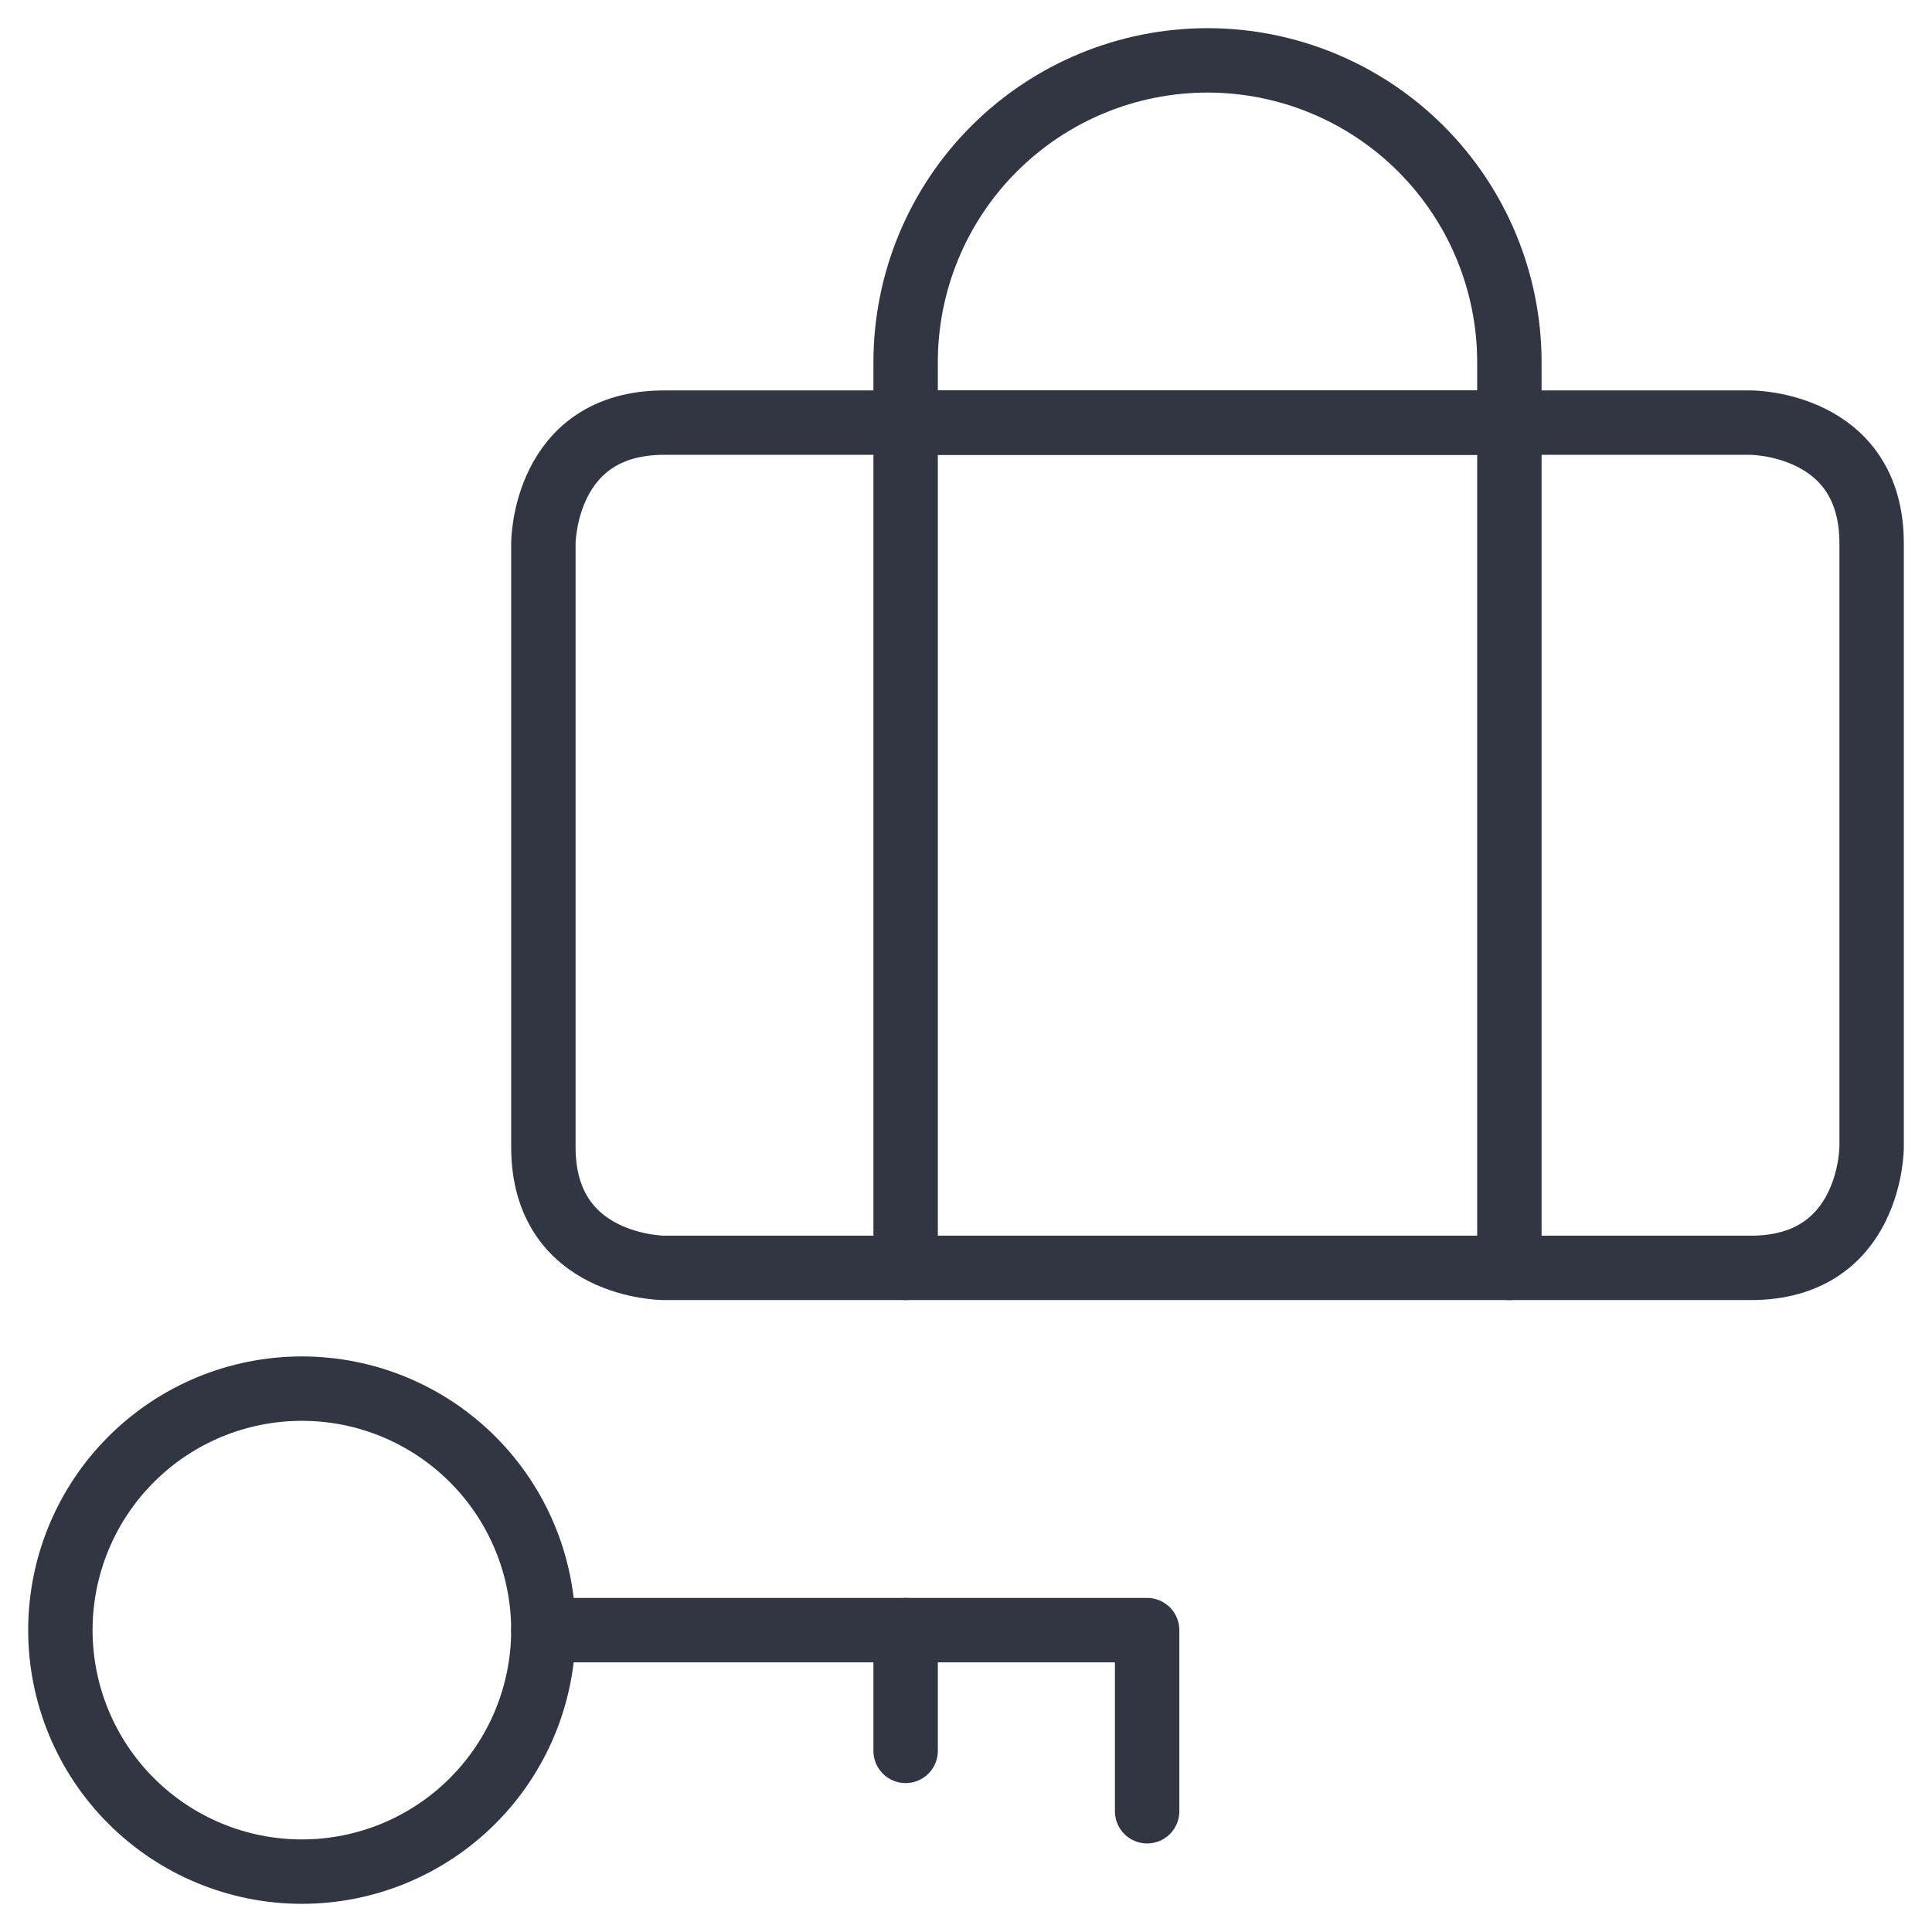 <?xml version="1.0" encoding="UTF-8"?>
<svg xmlns="http://www.w3.org/2000/svg" width="60" height="60" viewBox="0 0 60 60" fill="none">
  <g clip-path="url(#clip0_1916_1210)">
    <path d="M20.625 13.125H54.375C54.375 13.125 58.125 13.125 58.125 16.875V35.625C58.125 35.625 58.125 39.375 54.375 39.375H20.625C20.625 39.375 16.875 39.375 16.875 35.625V16.875C16.875 16.875 16.875 13.125 20.625 13.125Z" stroke="#323642" stroke-width="2" stroke-linecap="round" stroke-linejoin="round"></path>
    <path d="M46.875 11.25C46.875 8.764 45.887 6.379 44.129 4.621C42.371 2.863 39.986 1.875 37.5 1.875C35.014 1.875 32.629 2.863 30.871 4.621C29.113 6.379 28.125 8.764 28.125 11.25V13.125H46.875V11.25Z" stroke="#323642" stroke-width="2" stroke-linecap="round" stroke-linejoin="round"></path>
    <path d="M28.125 13.125V39.375" stroke="#323642" stroke-width="2" stroke-linecap="round" stroke-linejoin="round"></path>
    <path d="M46.875 13.125V39.375" stroke="#323642" stroke-width="2" stroke-linecap="round" stroke-linejoin="round"></path>
    <path d="M1.875 50.625C1.875 52.614 2.665 54.522 4.072 55.928C5.478 57.335 7.386 58.125 9.375 58.125C11.364 58.125 13.272 57.335 14.678 55.928C16.085 54.522 16.875 52.614 16.875 50.625C16.875 48.636 16.085 46.728 14.678 45.322C13.272 43.915 11.364 43.125 9.375 43.125C7.386 43.125 5.478 43.915 4.072 45.322C2.665 46.728 1.875 48.636 1.875 50.625Z" stroke="#323642" stroke-width="2" stroke-linecap="round" stroke-linejoin="round"></path>
    <path d="M16.875 50.625H35.625V56.25" stroke="#323642" stroke-width="2" stroke-linecap="round" stroke-linejoin="round"></path>
    <path d="M28.125 50.625V54.375" stroke="#323642" stroke-width="2" stroke-linecap="round" stroke-linejoin="round"></path>
  </g>
  <defs>
    <clipPath id="clip0_1916_1210">
      <rect width="60" height="60" fill="white"></rect>
    </clipPath>
  </defs>
</svg>
